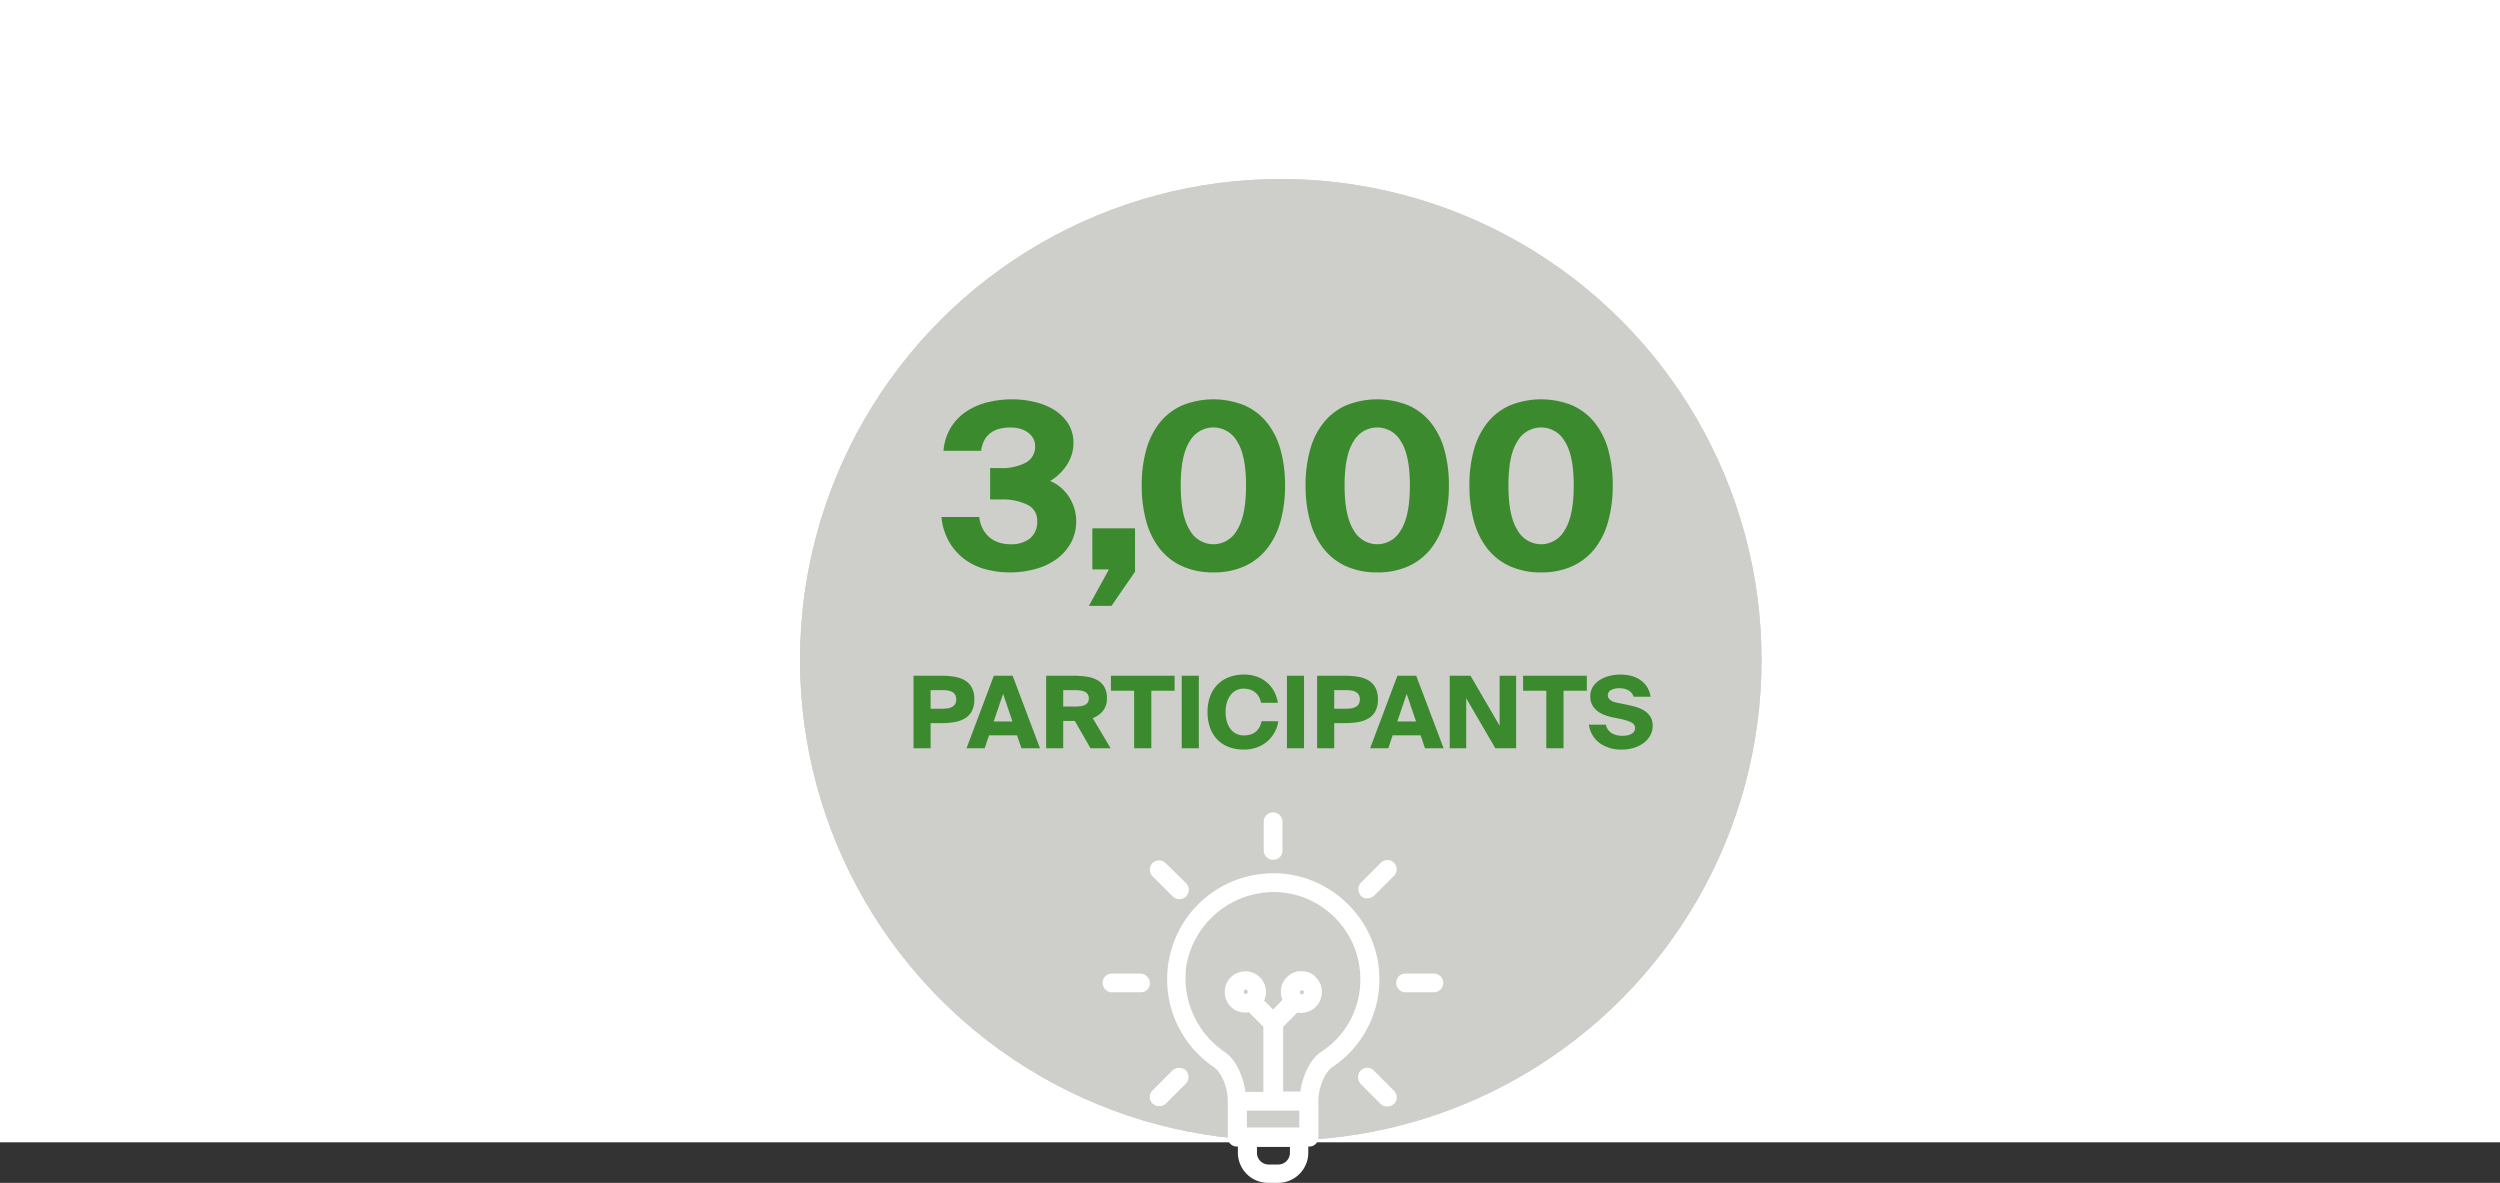 <?xml version="1.0" encoding="UTF-8"?> <svg xmlns="http://www.w3.org/2000/svg" width="650" height="307.544" viewBox="0 0 650 307.544"><rect x="0" y="0" width="650" height="307.544" fill="#333333" stroke="none"/> <g transform="translate(-292 -4891)"> <rect width="650" height="297" transform="translate(292 4891)" fill="#fff"></rect> <circle cx="125" cy="125" r="125" transform="translate(500 4937.544)" fill="#cecfcb"></circle> <path d="M34.71,52.46a7.8,7.8,0,0,0,5.1-1.53,5.525,5.525,0,0,0,1.86-4.53,4.467,4.467,0,0,0-2.58-4.23,14.642,14.642,0,0,0-6.78-1.35H29.43V32.66h2.58a13.366,13.366,0,0,0,6.69-1.41,4.636,4.636,0,0,0,2.43-4.29,4,4,0,0,0-.54-2.1,4.991,4.991,0,0,0-1.44-1.53,6.3,6.3,0,0,0-2.07-.93,9.505,9.505,0,0,0-2.37-.3,11.75,11.75,0,0,0-2.67.3,6.85,6.85,0,0,0-2.31.99,5.689,5.689,0,0,0-1.71,1.86,7.791,7.791,0,0,0-.93,2.91H17.31a13.907,13.907,0,0,1,1.95-6.12,13.56,13.56,0,0,1,4.05-4.14,17.539,17.539,0,0,1,5.52-2.37,26.623,26.623,0,0,1,6.36-.75,25.32,25.32,0,0,1,5.73.66,17.025,17.025,0,0,1,5.1,2.04,11.468,11.468,0,0,1,3.66,3.54,9.119,9.119,0,0,1,1.41,5.1,10,10,0,0,1-.51,3.24,11.142,11.142,0,0,1-1.38,2.76,13.251,13.251,0,0,1-1.95,2.25,12.752,12.752,0,0,1-2.22,1.65,10.061,10.061,0,0,1,2.88,1.77,11.137,11.137,0,0,1,2.13,2.52,11.932,11.932,0,0,1,1.32,2.97,11.008,11.008,0,0,1,.45,3.06,11.646,11.646,0,0,1-1.44,5.88,12.986,12.986,0,0,1-3.81,4.2,17.074,17.074,0,0,1-5.49,2.52,25.051,25.051,0,0,1-6.54.84,24.173,24.173,0,0,1-6.27-.81,16.026,16.026,0,0,1-5.43-2.58,15.056,15.056,0,0,1-4.02-4.5,16.1,16.1,0,0,1-2.04-6.51h9.84a8.621,8.621,0,0,0,1.02,3.27,7.448,7.448,0,0,0,1.86,2.19,7.151,7.151,0,0,0,2.43,1.23A10,10,0,0,0,34.71,52.46Zm21.3-4.14h11.1V59.6l-6.12,8.88H55.11L60.33,59H56.01Zm31.5,11.46a19.319,19.319,0,0,1-8.1-1.59,15.756,15.756,0,0,1-5.82-4.5,19.937,19.937,0,0,1-3.54-7.11,34.272,34.272,0,0,1-1.2-9.42,33.625,33.625,0,0,1,1.2-9.36,19.666,19.666,0,0,1,3.54-7.02,15.607,15.607,0,0,1,5.82-4.44,21.653,21.653,0,0,1,16.14,0,15.607,15.607,0,0,1,5.82,4.44,19.665,19.665,0,0,1,3.54,7.02,33.625,33.625,0,0,1,1.2,9.36,34.272,34.272,0,0,1-1.2,9.42,19.937,19.937,0,0,1-3.54,7.11,15.755,15.755,0,0,1-5.82,4.5A19.164,19.164,0,0,1,87.51,59.78Zm0-7.32a7.017,7.017,0,0,0,6.12-3.69q2.34-3.69,2.34-11.61,0-7.86-2.34-11.46a7.053,7.053,0,0,0-12.3,0q-2.34,3.6-2.34,11.46,0,7.92,2.34,11.61A7.062,7.062,0,0,0,87.51,52.46Zm42.6,7.32a19.319,19.319,0,0,1-8.1-1.59,15.756,15.756,0,0,1-5.82-4.5,19.937,19.937,0,0,1-3.54-7.11,34.272,34.272,0,0,1-1.2-9.42,33.625,33.625,0,0,1,1.2-9.36,19.666,19.666,0,0,1,3.54-7.02,15.607,15.607,0,0,1,5.82-4.44,21.653,21.653,0,0,1,16.14,0,15.607,15.607,0,0,1,5.82,4.44,19.666,19.666,0,0,1,3.54,7.02,33.625,33.625,0,0,1,1.2,9.36,34.272,34.272,0,0,1-1.2,9.42,19.937,19.937,0,0,1-3.54,7.11,15.755,15.755,0,0,1-5.82,4.5A19.164,19.164,0,0,1,130.11,59.78Zm0-7.32a7.017,7.017,0,0,0,6.12-3.69q2.34-3.69,2.34-11.61,0-7.86-2.34-11.46a7.053,7.053,0,0,0-12.3,0q-2.34,3.6-2.34,11.46,0,7.92,2.34,11.61A7.062,7.062,0,0,0,130.11,52.46Zm42.6,7.32a19.319,19.319,0,0,1-8.1-1.59,15.755,15.755,0,0,1-5.82-4.5,19.937,19.937,0,0,1-3.54-7.11,34.272,34.272,0,0,1-1.2-9.42,33.625,33.625,0,0,1,1.2-9.36,19.666,19.666,0,0,1,3.54-7.02,15.607,15.607,0,0,1,5.82-4.44,21.653,21.653,0,0,1,16.14,0,15.607,15.607,0,0,1,5.82,4.44,19.665,19.665,0,0,1,3.54,7.02,33.625,33.625,0,0,1,1.2,9.36,34.272,34.272,0,0,1-1.2,9.42,19.937,19.937,0,0,1-3.54,7.11,15.755,15.755,0,0,1-5.82,4.5A19.164,19.164,0,0,1,172.71,59.78Zm0-7.32a7.017,7.017,0,0,0,6.12-3.69q2.34-3.69,2.34-11.61,0-7.86-2.34-11.46a7.053,7.053,0,0,0-12.3,0q-2.34,3.6-2.34,11.46,0,7.92,2.34,11.61A7.062,7.062,0,0,0,172.71,52.46Z" transform="translate(520 4980.044)" fill="#3c8a2e"></path> <g transform="translate(500 4937.544)" fill="none" stroke="#cecfcb" stroke-width="11"> <circle cx="125" cy="125" r="125" stroke="none"></circle> <circle cx="125" cy="125" r="119.5" fill="none"></circle> </g> <path d="M36.769,7.15a20.831,20.831,0,0,1,3.393.26,7.631,7.631,0,0,1,2.717.949,4.875,4.875,0,0,1,1.794,1.885,6.328,6.328,0,0,1,.65,3.042,6.391,6.391,0,0,1-.65,3.068,4.875,4.875,0,0,1-1.794,1.885,7.81,7.81,0,0,1-2.717.962,19.86,19.86,0,0,1-3.393.273H33.961V26H29.515V7.15Zm-2.808,3.744V15.73H36.9a9.589,9.589,0,0,0,1.456-.1,3.65,3.65,0,0,0,1.183-.377,2.044,2.044,0,0,0,.793-.741,2.319,2.319,0,0,0,.286-1.222,2.263,2.263,0,0,0-.286-1.2,2.044,2.044,0,0,0-.793-.741,3.446,3.446,0,0,0-1.183-.364,10.935,10.935,0,0,0-1.456-.091ZM50.393,7.15h4.888L62.4,26H57.569l-1.144-3.354h-7.28L48.027,26H43.295Zm-.026,11.882h4.862l-2.418-7.176Zm21.086-.13H68.437V26H63.991V7.15h7.254a21.9,21.9,0,0,1,3.393.247,7.784,7.784,0,0,1,2.717.91A4.816,4.816,0,0,1,79.149,10.1a5.707,5.707,0,0,1,.65,2.873,5.032,5.032,0,0,1-1.04,3.328,6.378,6.378,0,0,1-2.652,1.872L80.761,26H75.535Zm-3.016-8.008v4.264h2.938a13.08,13.08,0,0,0,1.469-.078,3.743,3.743,0,0,0,1.183-.312,1.922,1.922,0,0,0,.78-.65,1.892,1.892,0,0,0,.286-1.092,1.842,1.842,0,0,0-.286-1.066,1.922,1.922,0,0,0-.78-.65,3.979,3.979,0,0,0-1.183-.325,11.232,11.232,0,0,0-1.469-.091Zm18.434.156H80.839V7.15H97.4v3.9H91.343V26H86.871ZM103.693,26H99.247V7.15h4.446Zm20.67-7.02a8.8,8.8,0,0,1-1.027,2.99A8.388,8.388,0,0,1,121.4,24.3a8.607,8.607,0,0,1-2.691,1.508,9.96,9.96,0,0,1-3.315.533,10.859,10.859,0,0,1-3.952-.676,8.11,8.11,0,0,1-2.964-1.95,8.58,8.58,0,0,1-1.872-3.081,11.965,11.965,0,0,1-.65-4.069,11.561,11.561,0,0,1,.663-4.03,8.561,8.561,0,0,1,1.911-3.068,8.317,8.317,0,0,1,3.016-1.95,11.069,11.069,0,0,1,3.978-.676,9.444,9.444,0,0,1,3.263.546A8.384,8.384,0,0,1,121.412,8.9a8.13,8.13,0,0,1,1.859,2.327,8.893,8.893,0,0,1,.962,2.964h-4.368a4.917,4.917,0,0,0-.611-1.664,3.981,3.981,0,0,0-1.027-1.144,4.3,4.3,0,0,0-1.339-.663,5.294,5.294,0,0,0-1.521-.221,4.212,4.212,0,0,0-3.341,1.586,5.79,5.79,0,0,0-1,1.911,8.345,8.345,0,0,0-.364,2.561,8.661,8.661,0,0,0,.364,2.626,5.773,5.773,0,0,0,1,1.924,4.089,4.089,0,0,0,1.508,1.17,4.559,4.559,0,0,0,1.885.39,6.42,6.42,0,0,0,1.456-.169,3.94,3.94,0,0,0,1.352-.6,4.065,4.065,0,0,0,1.092-1.144,4.963,4.963,0,0,0,.676-1.781ZM131.045,26H126.6V7.15h4.446ZM141.7,7.15a20.831,20.831,0,0,1,3.393.26,7.631,7.631,0,0,1,2.717.949,4.875,4.875,0,0,1,1.794,1.885,6.328,6.328,0,0,1,.65,3.042,6.391,6.391,0,0,1-.65,3.068,4.875,4.875,0,0,1-1.794,1.885,7.81,7.81,0,0,1-2.717.962,19.861,19.861,0,0,1-3.393.273H138.9V26h-4.446V7.15ZM138.9,10.894V15.73h2.938a9.589,9.589,0,0,0,1.456-.1,3.65,3.65,0,0,0,1.183-.377,2.044,2.044,0,0,0,.793-.741,2.319,2.319,0,0,0,.286-1.222,2.263,2.263,0,0,0-.286-1.2,2.044,2.044,0,0,0-.793-.741,3.446,3.446,0,0,0-1.183-.364,10.935,10.935,0,0,0-1.456-.091ZM155.329,7.15h4.888L167.341,26H162.5l-1.144-3.354h-7.28L152.963,26h-4.732ZM155.3,19.032h4.862l-2.418-7.176ZM180.783,26l-7.566-13V26h-4.29V7.15h5.408l7.566,13v-13h4.29V26Zm13.26-14.95h-6.032V7.15h16.562v3.9h-6.058V26h-4.472Zm22.7,1.56a2.835,2.835,0,0,0-1.313-1.638,4.683,4.683,0,0,0-2.4-.572,4.392,4.392,0,0,0-2.145.468,1.472,1.472,0,0,0-.845,1.352,1.5,1.5,0,0,0,.6,1.2,3.622,3.622,0,0,0,1.586.7l2.574.52q1.144.234,2.366.572a8.977,8.977,0,0,1,2.223.936,5.165,5.165,0,0,1,1.651,1.56,4.275,4.275,0,0,1,.65,2.444,5.058,5.058,0,0,1-.689,2.639,6.278,6.278,0,0,1-1.794,1.937,8.475,8.475,0,0,1-2.522,1.2,10.239,10.239,0,0,1-2.9.416,9.558,9.558,0,0,1-5.9-1.7,7.225,7.225,0,0,1-2.782-4.771h4.42a3.392,3.392,0,0,0,1.495,2.184,5.365,5.365,0,0,0,2.873.7,6.383,6.383,0,0,0,1.144-.1,3.855,3.855,0,0,0,1.04-.338,2.056,2.056,0,0,0,.754-.624,1.627,1.627,0,0,0,.286-.988,1.558,1.558,0,0,0-.975-1.417,10.292,10.292,0,0,0-2.535-.845l-2.288-.468a13.52,13.52,0,0,1-2.21-.65,7.026,7.026,0,0,1-1.872-1.066,4.919,4.919,0,0,1-1.287-1.573,4.7,4.7,0,0,1-.481-2.2,4.434,4.434,0,0,1,.7-2.5,5.911,5.911,0,0,1,1.82-1.768,8.4,8.4,0,0,1,2.522-1.04,11.854,11.854,0,0,1,2.782-.338,11.6,11.6,0,0,1,2.691.312,7.4,7.4,0,0,1,2.379,1.014,6.473,6.473,0,0,1,1.807,1.794,6.33,6.33,0,0,1,.975,2.652Z" transform="translate(500 5059.544)" fill="#3c8a2e"></path> <g transform="translate(574.209 5101.771)"> <path d="M67.354,23.514A27.164,27.164,0,0,0,46.133,16.9,27.549,27.549,0,0,0,33.868,67.124c1.947,1.363,3.6,5.257,3.6,8.664v9.54A2.352,2.352,0,0,0,39.9,87.761H40.1v1.557A7.852,7.852,0,0,0,47.982,97.2h2.531A7.852,7.852,0,0,0,58.4,89.319V87.761h.195a2.352,2.352,0,0,0,2.434-2.434v-9.54c0-2.92,1.46-7.2,3.6-8.664a27.389,27.389,0,0,0,2.726-43.61ZM53.628,87.858v1.557a3.033,3.033,0,0,1-3.018,3.018H48.08a3.033,3.033,0,0,1-3.018-3.018V87.858Zm2.434-9.442V82.8H42.434v-4.38ZM42.045,46.974h.195c.1,0,.195,0,.292.195a.358.358,0,0,1,.1.292v.195c0,.1,0,.195-.195.389h-.389a.358.358,0,0,1-.292-.1c-.1-.1-.1-.195-.1-.389v-.195c0-.1,0-.195.195-.389Zm14.212.779v-.195c0-.195,0-.195.195-.389h.389c.1,0,.195,0,.389.195v.389a.358.358,0,0,1-.1.292c-.1.1-.195.1-.389.1h-.195c-.1,0-.195,0-.195-.1v-.1Zm-4.38,8.858,3.7-3.7h0a.358.358,0,0,1,.292.1h.681A5.335,5.335,0,0,0,61.9,48.045a5.2,5.2,0,0,0-1.265-3.991,4.713,4.713,0,0,0-3.6-1.85,4.876,4.876,0,0,0-3.894,1.265,5.043,5.043,0,0,0-1.85,3.6,5.344,5.344,0,0,0,.389,2.531l-2.434,2.531L46.912,49.8a4.366,4.366,0,0,0,.487-1.85,5.368,5.368,0,1,0-9.345,3.212,4.969,4.969,0,0,0,3.7,1.752h.292a1.9,1.9,0,0,0,.779-.1h.1l3.8,3.8V73.549H42.045c-.487-3.8-2.336-8.372-5.451-10.416a23.267,23.267,0,0,1-9.929-22.194A23.14,23.14,0,0,1,46.717,21.762a22.357,22.357,0,0,1,17.619,5.549,22.6,22.6,0,0,1,7.593,16.938A22.24,22.24,0,0,1,61.9,63.036h0c-3.212,2.044-5.062,6.717-5.549,10.416H51.876Z" transform="translate(-0.457 -0.431)" fill="#fff"></path> <path d="M49.934,12.765a2.352,2.352,0,0,0,2.434-2.434v-7.4a2.434,2.434,0,1,0-4.867,0v7.4A2.41,2.41,0,0,0,49.934,12.765Z" transform="translate(-1.142)" fill="#fff"></path> <path d="M75.136,23.128a2.8,2.8,0,0,0,1.752-.681l5.159-5.159a2.409,2.409,0,0,0-3.407-3.407l-5.159,5.159a2.346,2.346,0,0,0-.681,1.752,2.8,2.8,0,0,0,.681,1.752A2.29,2.29,0,0,0,75.136,23.128Z" transform="translate(-1.815 -0.336)" fill="#fff"></path> <path d="M22.939,69.382,17.78,74.541a2.386,2.386,0,0,0,1.752,4.088,2.5,2.5,0,0,0,1.752-.681l5.159-5.159a2.346,2.346,0,0,0,.681-1.752,2.8,2.8,0,0,0-.681-1.752A2.783,2.783,0,0,0,22.939,69.382Z" transform="translate(-0.333 -1.812)" fill="#fff"></path> <path d="M92.732,43.5h-7.4A2.352,2.352,0,0,0,82.9,45.934a2.41,2.41,0,0,0,2.434,2.434h7.4a2.434,2.434,0,0,0,0-4.867Z" transform="translate(-2.083 -1.142)" fill="#fff"></path> <path d="M14.234,43.5h-7.3A2.352,2.352,0,0,0,4.5,45.934a2.41,2.41,0,0,0,2.434,2.434h7.4a2.352,2.352,0,0,0,2.434-2.434A2.56,2.56,0,0,0,14.234,43.5Z" transform="translate(0 -1.142)" fill="#fff"></path> <path d="M76.788,69.38A2.386,2.386,0,0,0,72.7,71.132a2.8,2.8,0,0,0,.681,1.752l5.159,5.159a2.346,2.346,0,0,0,1.752.681,2.5,2.5,0,0,0,1.752-.681,2.352,2.352,0,0,0,0-3.407Z" transform="translate(-1.812 -1.811)" fill="#fff"></path> <path d="M22.939,22.546a2.444,2.444,0,1,0,3.5-3.407L21.187,13.98a2.409,2.409,0,1,0-3.407,3.407Z" transform="translate(-0.333 -0.339)" fill="#fff"></path> </g> </g> </svg> 